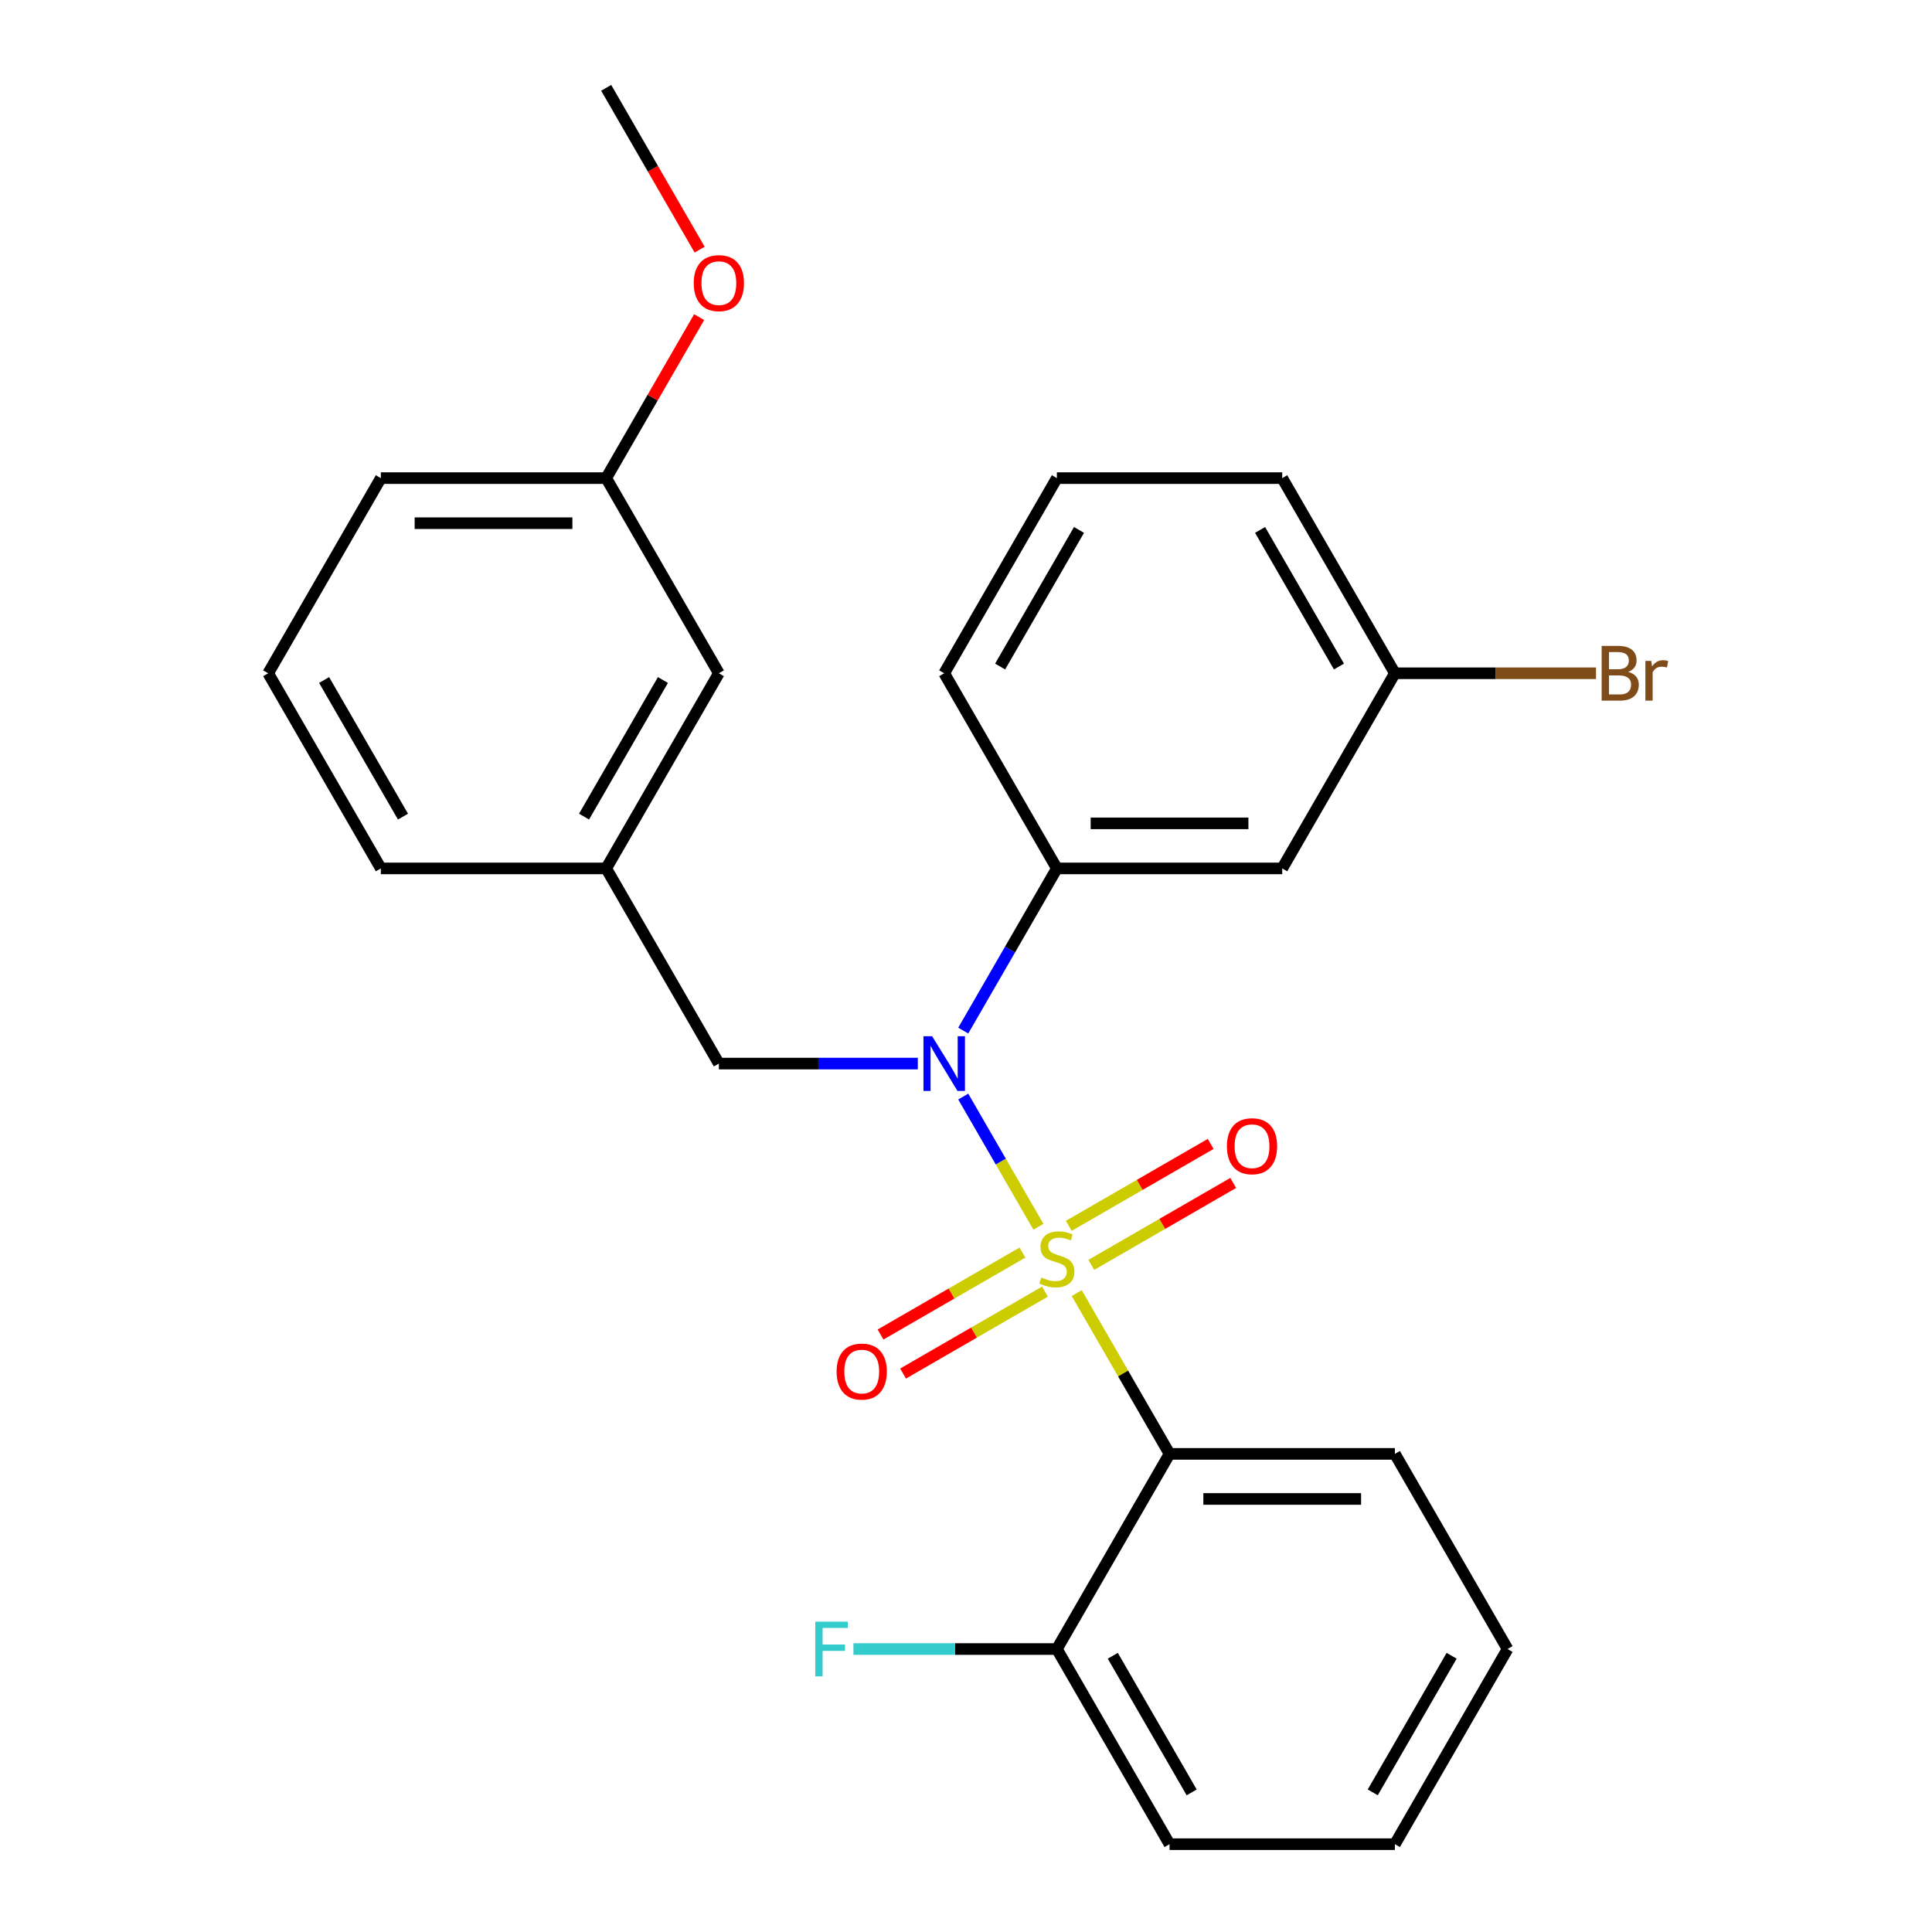<?xml version='1.0' encoding='iso-8859-1'?>
<svg version='1.1' baseProfile='full'
              xmlns='http://www.w3.org/2000/svg'
                      xmlns:rdkit='http://www.rdkit.org/xml'
                      xmlns:xlink='http://www.w3.org/1999/xlink'
                  xml:space='preserve'
width='1000px' height='1000px' viewBox='0 0 1000 1000'>
<!-- END OF HEADER -->
<rect style='opacity:1.0;fill:#FFFFFF;stroke:none' width='1000' height='1000' x='0' y='0'> </rect>
<path class='bond-0' d='M 372.082,550.505 L 313.764,449.495' style='fill:none;fill-rule:evenodd;stroke:#000000;stroke-width:6px;stroke-linecap:butt;stroke-linejoin:miter;stroke-opacity:1' />
<path class='bond-1' d='M 372.082,550.505 L 423.572,550.505' style='fill:none;fill-rule:evenodd;stroke:#000000;stroke-width:6px;stroke-linecap:butt;stroke-linejoin:miter;stroke-opacity:1' />
<path class='bond-1' d='M 423.572,550.505 L 475.062,550.505' style='fill:none;fill-rule:evenodd;stroke:#0000FF;stroke-width:6px;stroke-linecap:butt;stroke-linejoin:miter;stroke-opacity:1' />
<path class='bond-2' d='M 498.577,533.429 L 522.807,491.462' style='fill:none;fill-rule:evenodd;stroke:#0000FF;stroke-width:6px;stroke-linecap:butt;stroke-linejoin:miter;stroke-opacity:1' />
<path class='bond-2' d='M 522.807,491.462 L 547.036,449.495' style='fill:none;fill-rule:evenodd;stroke:#000000;stroke-width:6px;stroke-linecap:butt;stroke-linejoin:miter;stroke-opacity:1' />
<path class='bond-3' d='M 498.577,567.581 L 518.031,601.277' style='fill:none;fill-rule:evenodd;stroke:#0000FF;stroke-width:6px;stroke-linecap:butt;stroke-linejoin:miter;stroke-opacity:1' />
<path class='bond-3' d='M 518.031,601.277 L 537.485,634.972' style='fill:none;fill-rule:evenodd;stroke:#CCCC00;stroke-width:6px;stroke-linecap:butt;stroke-linejoin:miter;stroke-opacity:1' />
<path class='bond-4' d='M 780.309,853.535 L 721.991,954.545' style='fill:none;fill-rule:evenodd;stroke:#000000;stroke-width:6px;stroke-linecap:butt;stroke-linejoin:miter;stroke-opacity:1' />
<path class='bond-4' d='M 751.359,857.023 L 710.537,927.73' style='fill:none;fill-rule:evenodd;stroke:#000000;stroke-width:6px;stroke-linecap:butt;stroke-linejoin:miter;stroke-opacity:1' />
<path class='bond-5' d='M 780.309,853.535 L 721.991,752.525' style='fill:none;fill-rule:evenodd;stroke:#000000;stroke-width:6px;stroke-linecap:butt;stroke-linejoin:miter;stroke-opacity:1' />
<path class='bond-6' d='M 564.864,654.69 L 601.586,633.489' style='fill:none;fill-rule:evenodd;stroke:#CCCC00;stroke-width:6px;stroke-linecap:butt;stroke-linejoin:miter;stroke-opacity:1' />
<path class='bond-6' d='M 601.586,633.489 L 638.309,612.287' style='fill:none;fill-rule:evenodd;stroke:#FF0000;stroke-width:6px;stroke-linecap:butt;stroke-linejoin:miter;stroke-opacity:1' />
<path class='bond-6' d='M 553.2,634.488 L 589.923,613.287' style='fill:none;fill-rule:evenodd;stroke:#CCCC00;stroke-width:6px;stroke-linecap:butt;stroke-linejoin:miter;stroke-opacity:1' />
<path class='bond-6' d='M 589.923,613.287 L 626.645,592.085' style='fill:none;fill-rule:evenodd;stroke:#FF0000;stroke-width:6px;stroke-linecap:butt;stroke-linejoin:miter;stroke-opacity:1' />
<path class='bond-7' d='M 529.209,648.34 L 492.486,669.542' style='fill:none;fill-rule:evenodd;stroke:#CCCC00;stroke-width:6px;stroke-linecap:butt;stroke-linejoin:miter;stroke-opacity:1' />
<path class='bond-7' d='M 492.486,669.542 L 455.764,690.743' style='fill:none;fill-rule:evenodd;stroke:#FF0000;stroke-width:6px;stroke-linecap:butt;stroke-linejoin:miter;stroke-opacity:1' />
<path class='bond-7' d='M 540.872,668.542 L 504.15,689.744' style='fill:none;fill-rule:evenodd;stroke:#CCCC00;stroke-width:6px;stroke-linecap:butt;stroke-linejoin:miter;stroke-opacity:1' />
<path class='bond-7' d='M 504.15,689.744 L 467.428,710.945' style='fill:none;fill-rule:evenodd;stroke:#FF0000;stroke-width:6px;stroke-linecap:butt;stroke-linejoin:miter;stroke-opacity:1' />
<path class='bond-8' d='M 557.311,669.311 L 581.333,710.918' style='fill:none;fill-rule:evenodd;stroke:#CCCC00;stroke-width:6px;stroke-linecap:butt;stroke-linejoin:miter;stroke-opacity:1' />
<path class='bond-8' d='M 581.333,710.918 L 605.355,752.525' style='fill:none;fill-rule:evenodd;stroke:#000000;stroke-width:6px;stroke-linecap:butt;stroke-linejoin:miter;stroke-opacity:1' />
<path class='bond-9' d='M 721.991,954.545 L 605.355,954.545' style='fill:none;fill-rule:evenodd;stroke:#000000;stroke-width:6px;stroke-linecap:butt;stroke-linejoin:miter;stroke-opacity:1' />
<path class='bond-10' d='M 605.355,954.545 L 547.036,853.535' style='fill:none;fill-rule:evenodd;stroke:#000000;stroke-width:6px;stroke-linecap:butt;stroke-linejoin:miter;stroke-opacity:1' />
<path class='bond-10' d='M 616.809,927.73 L 575.986,857.023' style='fill:none;fill-rule:evenodd;stroke:#000000;stroke-width:6px;stroke-linecap:butt;stroke-linejoin:miter;stroke-opacity:1' />
<path class='bond-11' d='M 547.036,853.535 L 605.355,752.525' style='fill:none;fill-rule:evenodd;stroke:#000000;stroke-width:6px;stroke-linecap:butt;stroke-linejoin:miter;stroke-opacity:1' />
<path class='bond-12' d='M 547.036,853.535 L 494.386,853.535' style='fill:none;fill-rule:evenodd;stroke:#000000;stroke-width:6px;stroke-linecap:butt;stroke-linejoin:miter;stroke-opacity:1' />
<path class='bond-12' d='M 494.386,853.535 L 441.736,853.535' style='fill:none;fill-rule:evenodd;stroke:#33CCCC;stroke-width:6px;stroke-linecap:butt;stroke-linejoin:miter;stroke-opacity:1' />
<path class='bond-13' d='M 663.673,449.495 L 547.036,449.495' style='fill:none;fill-rule:evenodd;stroke:#000000;stroke-width:6px;stroke-linecap:butt;stroke-linejoin:miter;stroke-opacity:1' />
<path class='bond-13' d='M 646.177,426.168 L 564.532,426.168' style='fill:none;fill-rule:evenodd;stroke:#000000;stroke-width:6px;stroke-linecap:butt;stroke-linejoin:miter;stroke-opacity:1' />
<path class='bond-14' d='M 663.673,449.495 L 721.991,348.485' style='fill:none;fill-rule:evenodd;stroke:#000000;stroke-width:6px;stroke-linecap:butt;stroke-linejoin:miter;stroke-opacity:1' />
<path class='bond-15' d='M 547.036,449.495 L 488.718,348.485' style='fill:none;fill-rule:evenodd;stroke:#000000;stroke-width:6px;stroke-linecap:butt;stroke-linejoin:miter;stroke-opacity:1' />
<path class='bond-16' d='M 721.991,348.485 L 774.041,348.485' style='fill:none;fill-rule:evenodd;stroke:#000000;stroke-width:6px;stroke-linecap:butt;stroke-linejoin:miter;stroke-opacity:1' />
<path class='bond-16' d='M 774.041,348.485 L 826.092,348.485' style='fill:none;fill-rule:evenodd;stroke:#7F4C19;stroke-width:6px;stroke-linecap:butt;stroke-linejoin:miter;stroke-opacity:1' />
<path class='bond-17' d='M 721.991,348.485 L 663.673,247.475' style='fill:none;fill-rule:evenodd;stroke:#000000;stroke-width:6px;stroke-linecap:butt;stroke-linejoin:miter;stroke-opacity:1' />
<path class='bond-17' d='M 693.041,344.997 L 652.219,274.29' style='fill:none;fill-rule:evenodd;stroke:#000000;stroke-width:6px;stroke-linecap:butt;stroke-linejoin:miter;stroke-opacity:1' />
<path class='bond-18' d='M 313.764,449.495 L 372.082,348.485' style='fill:none;fill-rule:evenodd;stroke:#000000;stroke-width:6px;stroke-linecap:butt;stroke-linejoin:miter;stroke-opacity:1' />
<path class='bond-18' d='M 302.309,422.68 L 343.132,351.973' style='fill:none;fill-rule:evenodd;stroke:#000000;stroke-width:6px;stroke-linecap:butt;stroke-linejoin:miter;stroke-opacity:1' />
<path class='bond-19' d='M 313.764,449.495 L 197.127,449.495' style='fill:none;fill-rule:evenodd;stroke:#000000;stroke-width:6px;stroke-linecap:butt;stroke-linejoin:miter;stroke-opacity:1' />
<path class='bond-20' d='M 372.082,348.485 L 313.764,247.475' style='fill:none;fill-rule:evenodd;stroke:#000000;stroke-width:6px;stroke-linecap:butt;stroke-linejoin:miter;stroke-opacity:1' />
<path class='bond-21' d='M 197.127,449.495 L 138.809,348.485' style='fill:none;fill-rule:evenodd;stroke:#000000;stroke-width:6px;stroke-linecap:butt;stroke-linejoin:miter;stroke-opacity:1' />
<path class='bond-21' d='M 208.581,422.68 L 167.759,351.973' style='fill:none;fill-rule:evenodd;stroke:#000000;stroke-width:6px;stroke-linecap:butt;stroke-linejoin:miter;stroke-opacity:1' />
<path class='bond-22' d='M 313.764,247.475 L 337.82,205.808' style='fill:none;fill-rule:evenodd;stroke:#000000;stroke-width:6px;stroke-linecap:butt;stroke-linejoin:miter;stroke-opacity:1' />
<path class='bond-22' d='M 337.82,205.808 L 361.877,164.141' style='fill:none;fill-rule:evenodd;stroke:#FF0000;stroke-width:6px;stroke-linecap:butt;stroke-linejoin:miter;stroke-opacity:1' />
<path class='bond-23' d='M 313.764,247.475 L 197.127,247.475' style='fill:none;fill-rule:evenodd;stroke:#000000;stroke-width:6px;stroke-linecap:butt;stroke-linejoin:miter;stroke-opacity:1' />
<path class='bond-23' d='M 296.268,270.802 L 214.623,270.802' style='fill:none;fill-rule:evenodd;stroke:#000000;stroke-width:6px;stroke-linecap:butt;stroke-linejoin:miter;stroke-opacity:1' />
<path class='bond-24' d='M 138.809,348.485 L 197.127,247.475' style='fill:none;fill-rule:evenodd;stroke:#000000;stroke-width:6px;stroke-linecap:butt;stroke-linejoin:miter;stroke-opacity:1' />
<path class='bond-25' d='M 362.131,129.229 L 337.947,87.342' style='fill:none;fill-rule:evenodd;stroke:#FF0000;stroke-width:6px;stroke-linecap:butt;stroke-linejoin:miter;stroke-opacity:1' />
<path class='bond-25' d='M 337.947,87.342 L 313.764,45.455' style='fill:none;fill-rule:evenodd;stroke:#000000;stroke-width:6px;stroke-linecap:butt;stroke-linejoin:miter;stroke-opacity:1' />
<path class='bond-26' d='M 547.036,247.475 L 663.673,247.475' style='fill:none;fill-rule:evenodd;stroke:#000000;stroke-width:6px;stroke-linecap:butt;stroke-linejoin:miter;stroke-opacity:1' />
<path class='bond-27' d='M 547.036,247.475 L 488.718,348.485' style='fill:none;fill-rule:evenodd;stroke:#000000;stroke-width:6px;stroke-linecap:butt;stroke-linejoin:miter;stroke-opacity:1' />
<path class='bond-27' d='M 558.491,274.29 L 517.668,344.997' style='fill:none;fill-rule:evenodd;stroke:#000000;stroke-width:6px;stroke-linecap:butt;stroke-linejoin:miter;stroke-opacity:1' />
<path class='bond-28' d='M 605.355,752.525 L 721.991,752.525' style='fill:none;fill-rule:evenodd;stroke:#000000;stroke-width:6px;stroke-linecap:butt;stroke-linejoin:miter;stroke-opacity:1' />
<path class='bond-28' d='M 622.85,775.853 L 704.496,775.853' style='fill:none;fill-rule:evenodd;stroke:#000000;stroke-width:6px;stroke-linecap:butt;stroke-linejoin:miter;stroke-opacity:1' />
<path  class='atom-1' d='M 482.458 536.345
L 491.738 551.345
Q 492.658 552.825, 494.138 555.505
Q 495.618 558.185, 495.698 558.345
L 495.698 536.345
L 499.458 536.345
L 499.458 564.665
L 495.578 564.665
L 485.618 548.265
Q 484.458 546.345, 483.218 544.145
Q 482.018 541.945, 481.658 541.265
L 481.658 564.665
L 477.978 564.665
L 477.978 536.345
L 482.458 536.345
' fill='#0000FF'/>
<path  class='atom-3' d='M 539.036 661.235
Q 539.356 661.355, 540.676 661.915
Q 541.996 662.475, 543.436 662.835
Q 544.916 663.155, 546.356 663.155
Q 549.036 663.155, 550.596 661.875
Q 552.156 660.555, 552.156 658.275
Q 552.156 656.715, 551.356 655.755
Q 550.596 654.795, 549.396 654.275
Q 548.196 653.755, 546.196 653.155
Q 543.676 652.395, 542.156 651.675
Q 540.676 650.955, 539.596 649.435
Q 538.556 647.915, 538.556 645.355
Q 538.556 641.795, 540.956 639.595
Q 543.396 637.395, 548.196 637.395
Q 551.476 637.395, 555.196 638.955
L 554.276 642.035
Q 550.876 640.635, 548.316 640.635
Q 545.556 640.635, 544.036 641.795
Q 542.516 642.915, 542.556 644.875
Q 542.556 646.395, 543.316 647.315
Q 544.116 648.235, 545.236 648.755
Q 546.396 649.275, 548.316 649.875
Q 550.876 650.675, 552.396 651.475
Q 553.916 652.275, 554.996 653.915
Q 556.116 655.515, 556.116 658.275
Q 556.116 662.195, 553.476 664.315
Q 550.876 666.395, 546.516 666.395
Q 543.996 666.395, 542.076 665.835
Q 540.196 665.315, 537.956 664.395
L 539.036 661.235
' fill='#CCCC00'/>
<path  class='atom-4' d='M 635.046 593.277
Q 635.046 586.477, 638.406 582.677
Q 641.766 578.877, 648.046 578.877
Q 654.326 578.877, 657.686 582.677
Q 661.046 586.477, 661.046 593.277
Q 661.046 600.157, 657.646 604.077
Q 654.246 607.957, 648.046 607.957
Q 641.806 607.957, 638.406 604.077
Q 635.046 600.197, 635.046 593.277
M 648.046 604.757
Q 652.366 604.757, 654.686 601.877
Q 657.046 598.957, 657.046 593.277
Q 657.046 587.717, 654.686 584.917
Q 652.366 582.077, 648.046 582.077
Q 643.726 582.077, 641.366 584.877
Q 639.046 587.677, 639.046 593.277
Q 639.046 598.997, 641.366 601.877
Q 643.726 604.757, 648.046 604.757
' fill='#FF0000'/>
<path  class='atom-5' d='M 433.026 709.913
Q 433.026 703.113, 436.386 699.313
Q 439.746 695.513, 446.026 695.513
Q 452.306 695.513, 455.666 699.313
Q 459.026 703.113, 459.026 709.913
Q 459.026 716.793, 455.626 720.713
Q 452.226 724.593, 446.026 724.593
Q 439.786 724.593, 436.386 720.713
Q 433.026 716.833, 433.026 709.913
M 446.026 721.393
Q 450.346 721.393, 452.666 718.513
Q 455.026 715.593, 455.026 709.913
Q 455.026 704.353, 452.666 701.553
Q 450.346 698.713, 446.026 698.713
Q 441.706 698.713, 439.346 701.513
Q 437.026 704.313, 437.026 709.913
Q 437.026 715.633, 439.346 718.513
Q 441.706 721.393, 446.026 721.393
' fill='#FF0000'/>
<path  class='atom-17' d='M 359.082 146.545
Q 359.082 139.745, 362.442 135.945
Q 365.802 132.145, 372.082 132.145
Q 378.362 132.145, 381.722 135.945
Q 385.082 139.745, 385.082 146.545
Q 385.082 153.425, 381.682 157.345
Q 378.282 161.225, 372.082 161.225
Q 365.842 161.225, 362.442 157.345
Q 359.082 153.465, 359.082 146.545
M 372.082 158.025
Q 376.402 158.025, 378.722 155.145
Q 381.082 152.225, 381.082 146.545
Q 381.082 140.985, 378.722 138.185
Q 376.402 135.345, 372.082 135.345
Q 367.762 135.345, 365.402 138.145
Q 363.082 140.945, 363.082 146.545
Q 363.082 152.265, 365.402 155.145
Q 367.762 158.025, 372.082 158.025
' fill='#FF0000'/>
<path  class='atom-20' d='M 842.767 347.765
Q 845.487 348.525, 846.847 350.205
Q 848.247 351.845, 848.247 354.285
Q 848.247 358.205, 845.727 360.445
Q 843.247 362.645, 838.527 362.645
L 829.007 362.645
L 829.007 334.325
L 837.367 334.325
Q 842.207 334.325, 844.647 336.285
Q 847.087 338.245, 847.087 341.845
Q 847.087 346.125, 842.767 347.765
M 832.807 337.525
L 832.807 346.405
L 837.367 346.405
Q 840.167 346.405, 841.607 345.285
Q 843.087 344.125, 843.087 341.845
Q 843.087 337.525, 837.367 337.525
L 832.807 337.525
M 838.527 359.445
Q 841.287 359.445, 842.767 358.125
Q 844.247 356.805, 844.247 354.285
Q 844.247 351.965, 842.607 350.805
Q 841.007 349.605, 837.927 349.605
L 832.807 349.605
L 832.807 359.445
L 838.527 359.445
' fill='#7F4C19'/>
<path  class='atom-20' d='M 854.687 342.085
L 855.127 344.925
Q 857.287 341.725, 860.807 341.725
Q 861.927 341.725, 863.447 342.125
L 862.847 345.485
Q 861.127 345.085, 860.167 345.085
Q 858.487 345.085, 857.367 345.765
Q 856.287 346.405, 855.407 347.965
L 855.407 362.645
L 851.647 362.645
L 851.647 342.085
L 854.687 342.085
' fill='#7F4C19'/>
<path  class='atom-26' d='M 421.98 839.375
L 438.82 839.375
L 438.82 842.615
L 425.78 842.615
L 425.78 851.215
L 437.38 851.215
L 437.38 854.495
L 425.78 854.495
L 425.78 867.695
L 421.98 867.695
L 421.98 839.375
' fill='#33CCCC'/>
</svg>
